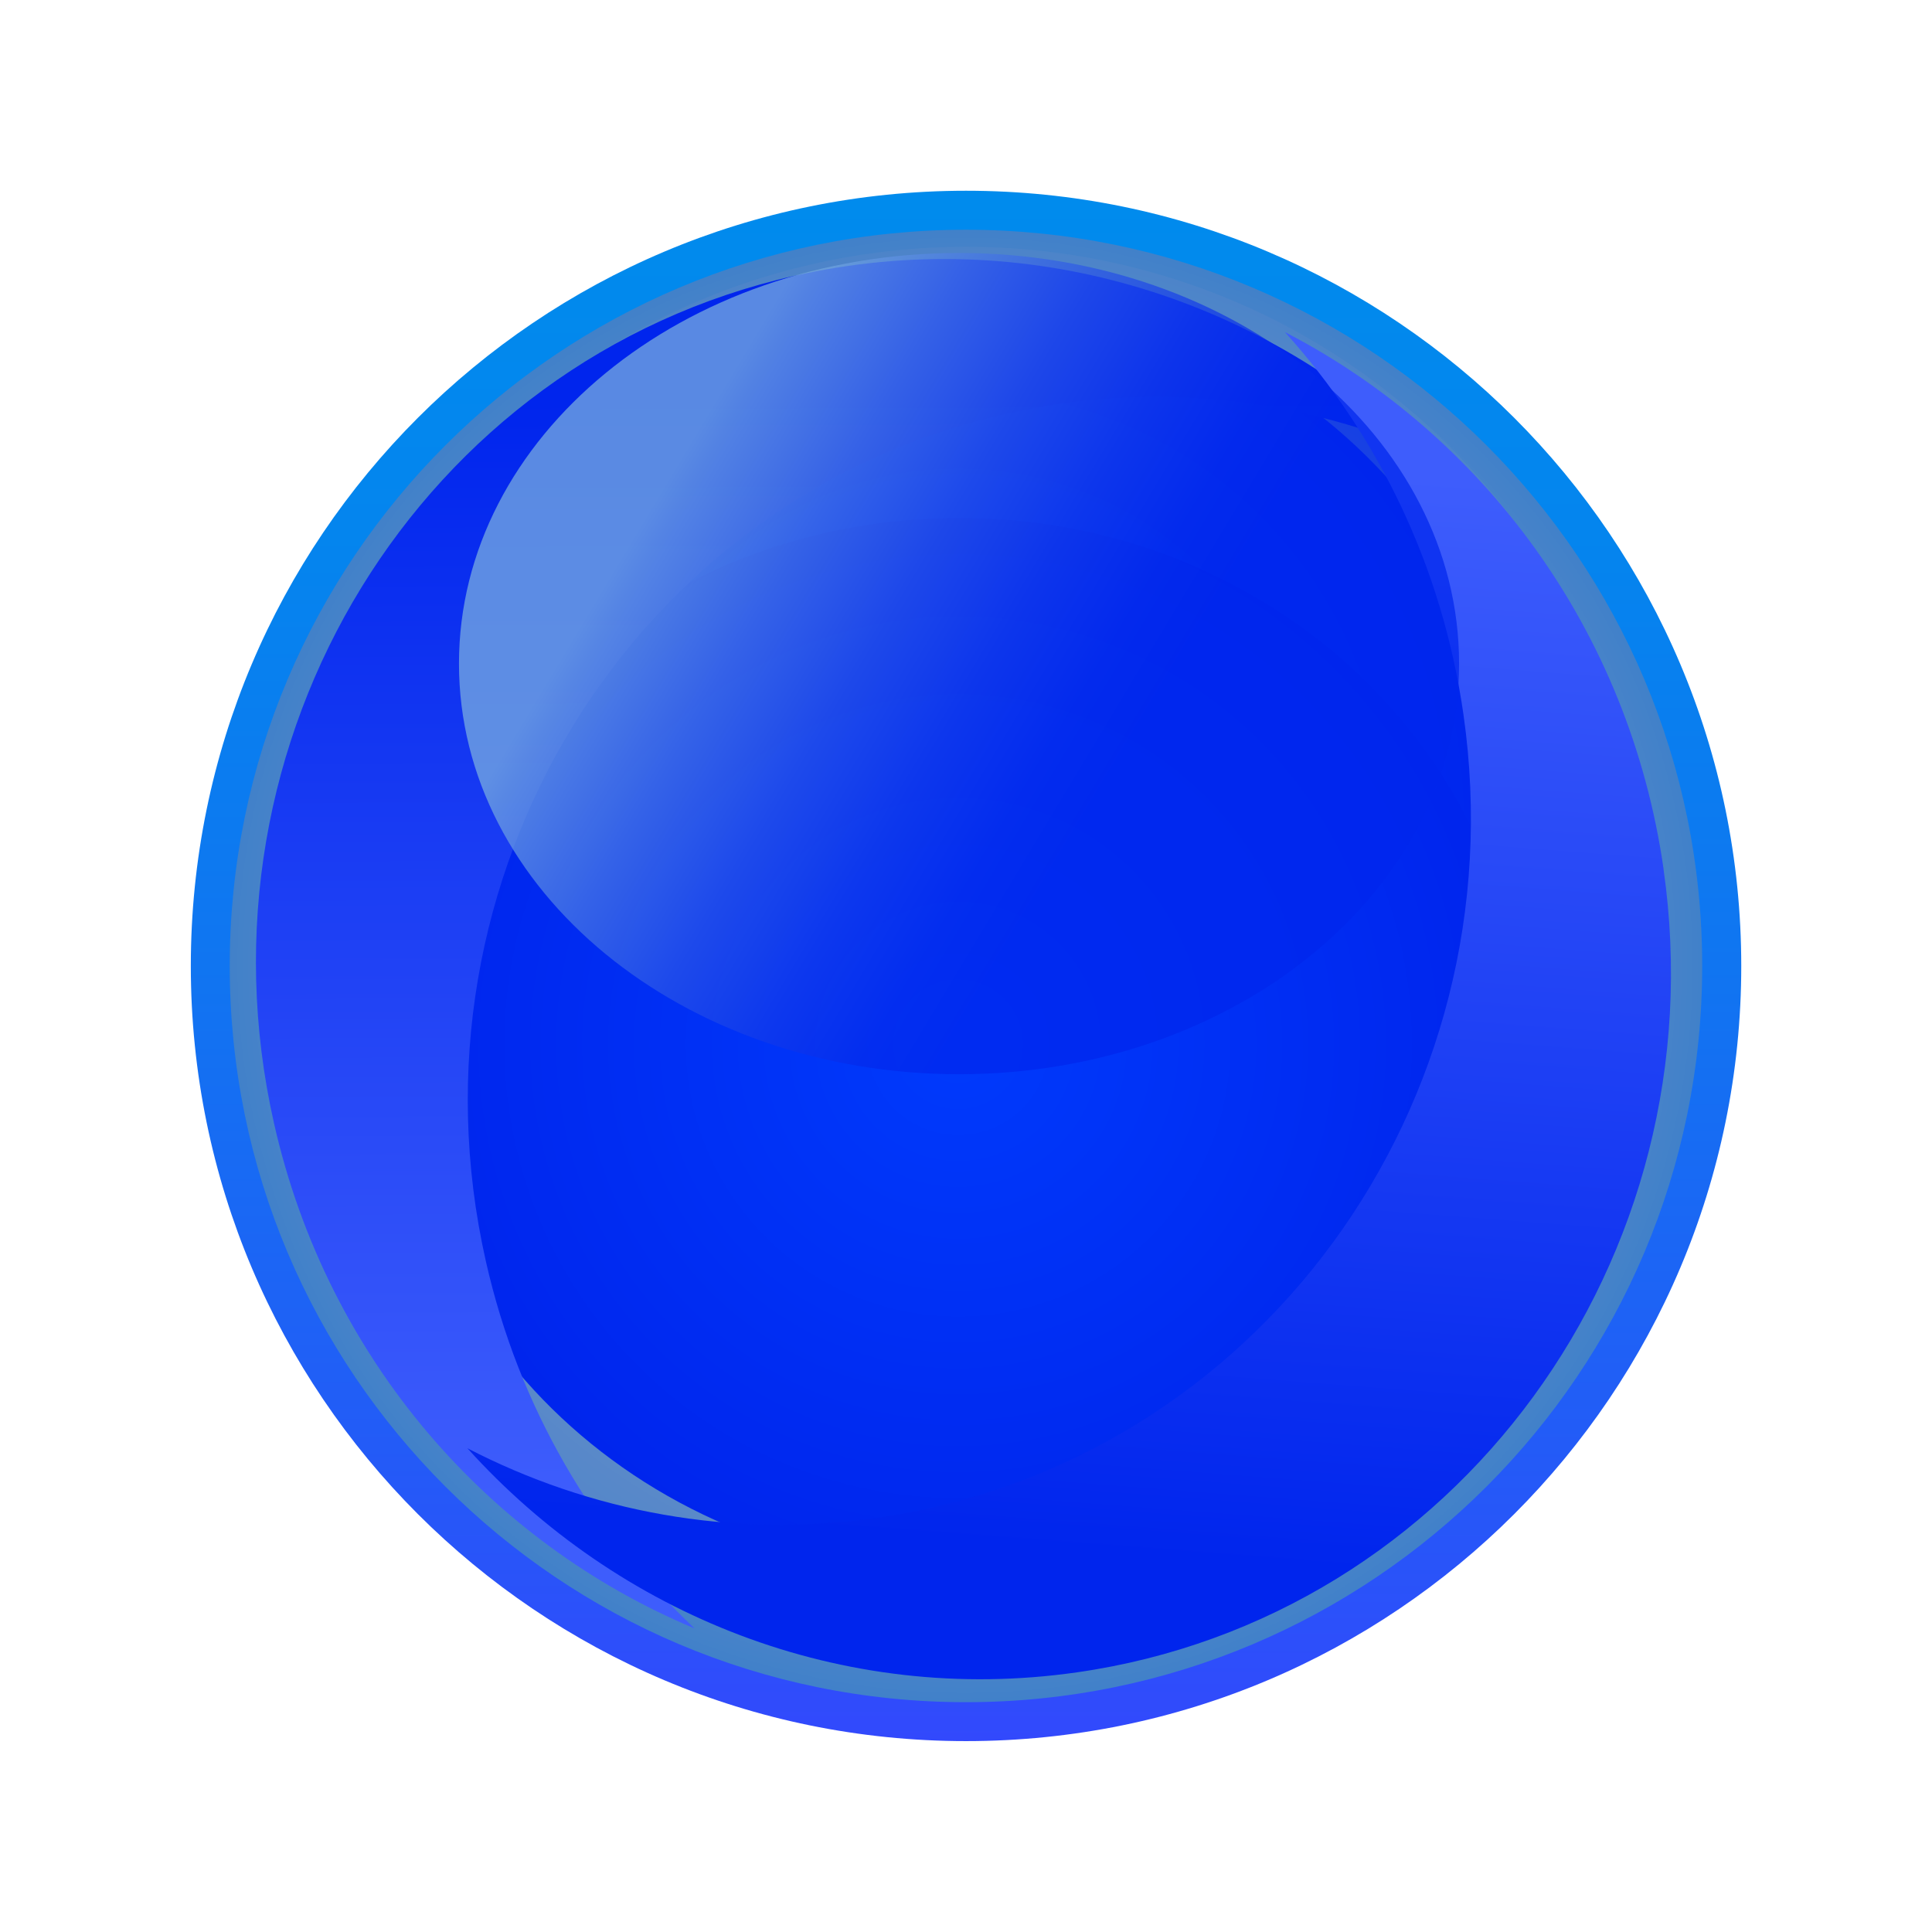 <?xml version="1.0" encoding="UTF-8"?>
<svg xmlns="http://www.w3.org/2000/svg" xmlns:xlink="http://www.w3.org/1999/xlink" viewBox="0 0 270.03 270.03">
  <defs>
    <style>
      .cls-1 {
        fill: #7bb0e0;
      }

      .cls-2 {
        fill: #0025ed;
      }

      .cls-3 {
        fill: url(#linear-gradient-2);
      }

      .cls-4 {
        fill: url(#linear-gradient-12);
      }

      .cls-4, .cls-5, .cls-6, .cls-7, .cls-8, .cls-9 {
        mix-blend-mode: screen;
      }

      .cls-5 {
        fill: url(#linear-gradient-14);
        opacity: .72;
      }

      .cls-10 {
        fill: url(#linear-gradient-6);
      }

      .cls-11 {
        fill: url(#radial-gradient-4);
      }

      .cls-12 {
        isolation: isolate;
      }

      .cls-6 {
        fill: url(#radial-gradient-5);
      }

      .cls-13 {
        fill: url(#linear-gradient-11);
      }

      .cls-7 {
        fill: #658dc9;
        opacity: .25;
      }

      .cls-14 {
        fill: url(#linear-gradient-10);
      }

      .cls-15 {
        fill: url(#radial-gradient);
      }

      .cls-16 {
        fill: url(#linear-gradient-5);
      }

      .cls-17 {
        fill: url(#radial-gradient-2);
      }

      .cls-18 {
        fill: url(#radial-gradient-3);
      }

      .cls-19 {
        fill: url(#linear-gradient-7);
      }

      .cls-20 {
        fill: url(#linear-gradient-9);
      }

      .cls-8 {
        fill: url(#linear-gradient-13);
      }

      .cls-9 {
        fill: url(#radial-gradient-6);
      }

      .cls-21 {
        fill: url(#linear-gradient-3);
      }

      .cls-22 {
        fill: url(#linear-gradient);
      }

      .cls-23 {
        fill: url(#linear-gradient-4);
      }

      .cls-24 {
        mix-blend-mode: multiply;
      }

      .cls-25 {
        fill: url(#linear-gradient-8);
      }
    </style>
    <linearGradient id="linear-gradient" x1="135.01" y1="243.36" x2="135.01" y2="26.67" gradientUnits="userSpaceOnUse">
      <stop offset="0" stop-color="#3249fc"/>
      <stop offset=".19" stop-color="#235bf7"/>
      <stop offset=".5" stop-color="#1075f1"/>
      <stop offset=".78" stop-color="#0485ee"/>
      <stop offset="1" stop-color="#008bed"/>
    </linearGradient>
    <radialGradient id="radial-gradient" cx="167.99" cy="125.86" fx="167.99" fy="125.86" r="104.92" gradientTransform="translate(-29.75 11.57) scale(.98)" gradientUnits="userSpaceOnUse">
      <stop offset="0" stop-color="#658dc9"/>
      <stop offset=".55" stop-color="#638cc9"/>
      <stop offset=".75" stop-color="#5c8ac9"/>
      <stop offset=".89" stop-color="#5086c9"/>
      <stop offset="1" stop-color="#4181c9"/>
    </radialGradient>
    <linearGradient id="linear-gradient-2" x1="160.68" y1="195.76" x2="160.26" y2="136.65" gradientUnits="userSpaceOnUse">
      <stop offset="0" stop-color="#003efc"/>
      <stop offset=".23" stop-color="#0052f3"/>
      <stop offset=".49" stop-color="#0062ed"/>
      <stop offset=".68" stop-color="#0068eb"/>
    </linearGradient>
    <linearGradient id="linear-gradient-3" x1="98.83" y1="195.63" x2="97.94" y2="68.24" gradientUnits="userSpaceOnUse">
      <stop offset="0" stop-color="#003efc"/>
      <stop offset=".34" stop-color="#0052f3"/>
      <stop offset=".71" stop-color="#0062ed"/>
      <stop offset="1" stop-color="#0068eb"/>
    </linearGradient>
    <linearGradient id="linear-gradient-4" x1="98.91" y1="195.59" x2="98.02" y2="68.25" xlink:href="#linear-gradient-3"/>
    <linearGradient id="linear-gradient-5" x1="98.16" y1="195.6" x2="97.27" y2="68.26" xlink:href="#linear-gradient-3"/>
    <linearGradient id="linear-gradient-6" x1="98.87" y1="195.57" x2="97.98" y2="68.26" xlink:href="#linear-gradient-3"/>
    <radialGradient id="radial-gradient-2" cx="130.41" cy="80.32" fx="130.41" fy="80.32" r="10.23" gradientTransform="translate(-29.75 11.57) scale(.98)" gradientUnits="userSpaceOnUse">
      <stop offset="0" stop-color="#2ea6f5"/>
      <stop offset=".25" stop-color="#33a3f0"/>
      <stop offset=".56" stop-color="#439ce4"/>
      <stop offset=".91" stop-color="#5d90cf"/>
      <stop offset="1" stop-color="#658dc9"/>
    </radialGradient>
    <linearGradient id="linear-gradient-7" x1="98.79" y1="195.58" x2="97.9" y2="68.26" xlink:href="#linear-gradient-3"/>
    <radialGradient id="radial-gradient-3" cx="130.41" cy="92.16" fx="130.41" fy="92.16" r="10.52" xlink:href="#radial-gradient-2"/>
    <linearGradient id="linear-gradient-8" x1="98.91" y1="195.59" x2="98.02" y2="68.25" xlink:href="#linear-gradient-3"/>
    <linearGradient id="linear-gradient-9" x1="98.16" y1="195.6" x2="97.27" y2="68.26" xlink:href="#linear-gradient-3"/>
    <linearGradient id="linear-gradient-10" x1="98.87" y1="195.57" x2="97.98" y2="68.26" xlink:href="#linear-gradient-3"/>
    <linearGradient id="linear-gradient-11" x1="98.79" y1="195.58" x2="97.9" y2="68.26" xlink:href="#linear-gradient-3"/>
    <radialGradient id="radial-gradient-4" cx="130.41" cy="92.16" fx="130.41" fy="92.16" r="10.52" xlink:href="#radial-gradient-2"/>
    <radialGradient id="radial-gradient-5" cx="167" cy="104.96" fx="167" fy="104.96" r="77.66" gradientTransform="translate(-29.75 11.57) scale(.98)" gradientUnits="userSpaceOnUse">
      <stop offset="0" stop-color="#003afc"/>
      <stop offset="1" stop-color="#0025ed"/>
    </radialGradient>
    <radialGradient id="radial-gradient-6" cy="137.13" fy="137.13" r="77.66" xlink:href="#radial-gradient-5"/>
    <linearGradient id="linear-gradient-12" x1="117.53" y1="209.27" x2="116.94" y2="55.69" gradientUnits="userSpaceOnUse">
      <stop offset="0" stop-color="#3e5dfc"/>
      <stop offset="1" stop-color="#0025ed"/>
    </linearGradient>
    <linearGradient id="linear-gradient-13" x1="-3921.86" y1="860.02" x2="-3922.46" y2="706.43" gradientTransform="translate(-3820.64 605.39) rotate(-175.39)" xlink:href="#linear-gradient-12"/>
    <linearGradient id="linear-gradient-14" x1="92.91" y1="68.03" x2="157.6" y2="106.92" gradientUnits="userSpaceOnUse">
      <stop offset="0" stop-color="#7bb0e0"/>
      <stop offset=".04" stop-color="#72a6e0"/>
      <stop offset=".27" stop-color="#4978e5"/>
      <stop offset=".48" stop-color="#2954e8"/>
      <stop offset=".68" stop-color="#123aeb"/>
      <stop offset=".86" stop-color="#042aec"/>
      <stop offset="1" stop-color="#0025ed"/>
    </linearGradient>
  </defs>
  <g class="cls-12">
    <g id="_Слой_1" data-name="Слой 1">
      <g>
        <g>
          <path class="cls-22" d="m26.67,135.01c0-59.84,48.51-108.35,108.35-108.35s108.35,48.51,108.35,108.35-48.51,108.34-108.35,108.34S26.67,194.85,26.67,135.01Z"/>
          <path class="cls-15" d="m32.11,135.01c0-56.83,46.07-102.9,102.9-102.9s102.9,46.07,102.9,102.9-46.07,102.9-102.9,102.9-102.9-46.07-102.9-102.9Z"/>
          <g>
            <g>
              <polygon class="cls-3" points="172.78 144.85 172.58 136.77 144.21 144.85 144.21 136.77 119.65 144.85 119.65 195.47 201.29 195.47 201.29 136.77 172.78 144.85"/>
              <g>
                <rect class="cls-1" x="124.16" y="154.23" width="21.43" height="9.72"/>
                <rect class="cls-1" x="149.57" y="154.23" width="21.43" height="9.72"/>
                <rect class="cls-1" x="174.96" y="154.23" width="21.43" height="9.72"/>
              </g>
            </g>
            <polygon class="cls-21" points="112.09 92.99 84.22 92.99 84 99.31 112.32 99.31 112.09 92.99"/>
            <polygon class="cls-23" points="111.21 68.34 85.1 68.34 84.41 87.7 111.9 87.7 111.21 68.34"/>
            <polygon class="cls-16" points="115.76 195.47 112.51 104.6 83.81 104.6 80.56 195.47 115.76 195.47"/>
            <polygon class="cls-10" points="111.9 87.7 84.41 87.7 84.22 92.99 112.09 92.99 111.9 87.7"/>
            <polygon class="cls-17" points="111.9 87.7 84.41 87.7 84.22 92.99 112.09 92.99 111.9 87.7"/>
            <polygon class="cls-19" points="112.32 99.31 84 99.31 83.81 104.6 112.51 104.6 112.32 99.31"/>
            <polygon class="cls-18" points="112.32 99.31 84 99.31 83.81 104.6 112.51 104.6 112.32 99.31"/>
          </g>
          <g class="cls-24">
            <g>
              <polygon class="cls-3" points="172.78 144.85 172.58 136.77 144.21 144.85 144.21 136.77 119.65 144.85 119.65 195.47 201.29 195.47 201.29 136.77 172.78 144.85"/>
              <g>
                <rect class="cls-1" x="124.16" y="154.23" width="21.43" height="9.72"/>
                <rect class="cls-1" x="149.57" y="154.23" width="21.43" height="9.72"/>
                <rect class="cls-1" x="174.96" y="154.23" width="21.43" height="9.72"/>
              </g>
            </g>
            <polygon class="cls-21" points="112.09 92.99 84.22 92.99 84 99.31 112.32 99.31 112.09 92.99"/>
            <polygon class="cls-25" points="111.21 68.34 85.1 68.34 84.41 87.7 111.9 87.7 111.21 68.34"/>
            <polygon class="cls-20" points="115.76 195.47 112.51 104.6 83.81 104.6 80.56 195.47 115.76 195.47"/>
            <polygon class="cls-14" points="111.9 87.7 84.41 87.7 84.22 92.99 112.09 92.99 111.9 87.7"/>
            <polygon class="cls-17" points="111.9 87.7 84.41 87.7 84.22 92.99 112.09 92.99 111.9 87.7"/>
            <polygon class="cls-13" points="112.32 99.31 84 99.31 83.81 104.6 112.51 104.6 112.32 99.31"/>
            <polygon class="cls-11" points="112.32 99.31 84 99.31 83.81 104.6 112.51 104.6 112.32 99.31"/>
          </g>
          <path class="cls-7" d="m39.26,130.25c0-52.89,42.87-95.76,95.76-95.76s95.76,42.87,95.76,95.76-42.87,95.76-95.76,95.76-95.76-42.87-95.76-95.76Z"/>
          <polygon class="cls-2" points="120.12 43.05 120.23 43.24 120.34 43.05 120.12 43.05"/>
          <path class="cls-6" d="m55.46,114.52c0-40.69,35.18-73.67,78.58-73.67s78.58,32.99,78.58,73.67-35.18,73.68-78.58,73.68-78.58-32.99-78.58-73.68Z"/>
          <path class="cls-9" d="m55.46,146.07c0-40.69,35.18-73.67,78.58-73.67s78.58,32.98,78.58,73.67-35.18,73.67-78.58,73.67-78.58-32.99-78.58-73.67Z"/>
          <path class="cls-4" d="m38.3,157.01c-12.11-53.61,20.44-106.65,72.72-118.46,32.33-7.3,64.63,2.87,87.42,24.39-17.76-7.45-37.77-9.63-57.81-5.11-52.27,11.81-84.84,64.85-72.72,118.46,4.62,20.47,15.09,38.05,29.18,51.32-28.59-11.95-51.32-37.52-58.79-70.6Z"/>
          <path class="cls-8" d="m232.51,121.5c7.77,54.41-28.93,104.66-82,112.24-32.81,4.69-64.19-8.05-85.18-31.32,17.1,8.85,36.87,12.64,57.22,9.73,53.05-7.58,89.77-57.83,82-112.24-2.97-20.77-11.99-39.14-24.97-53.5,27.54,14.21,48.14,41.52,52.94,75.09Z"/>
        </g>
        <path class="cls-5" d="m64.15,92.75c0,31.69,31.29,57.39,69.89,57.39s69.89-25.69,69.89-57.39-31.29-57.39-69.89-57.39-69.89,25.69-69.89,57.39Z"/>
      </g>
    </g>
  </g>
</svg>